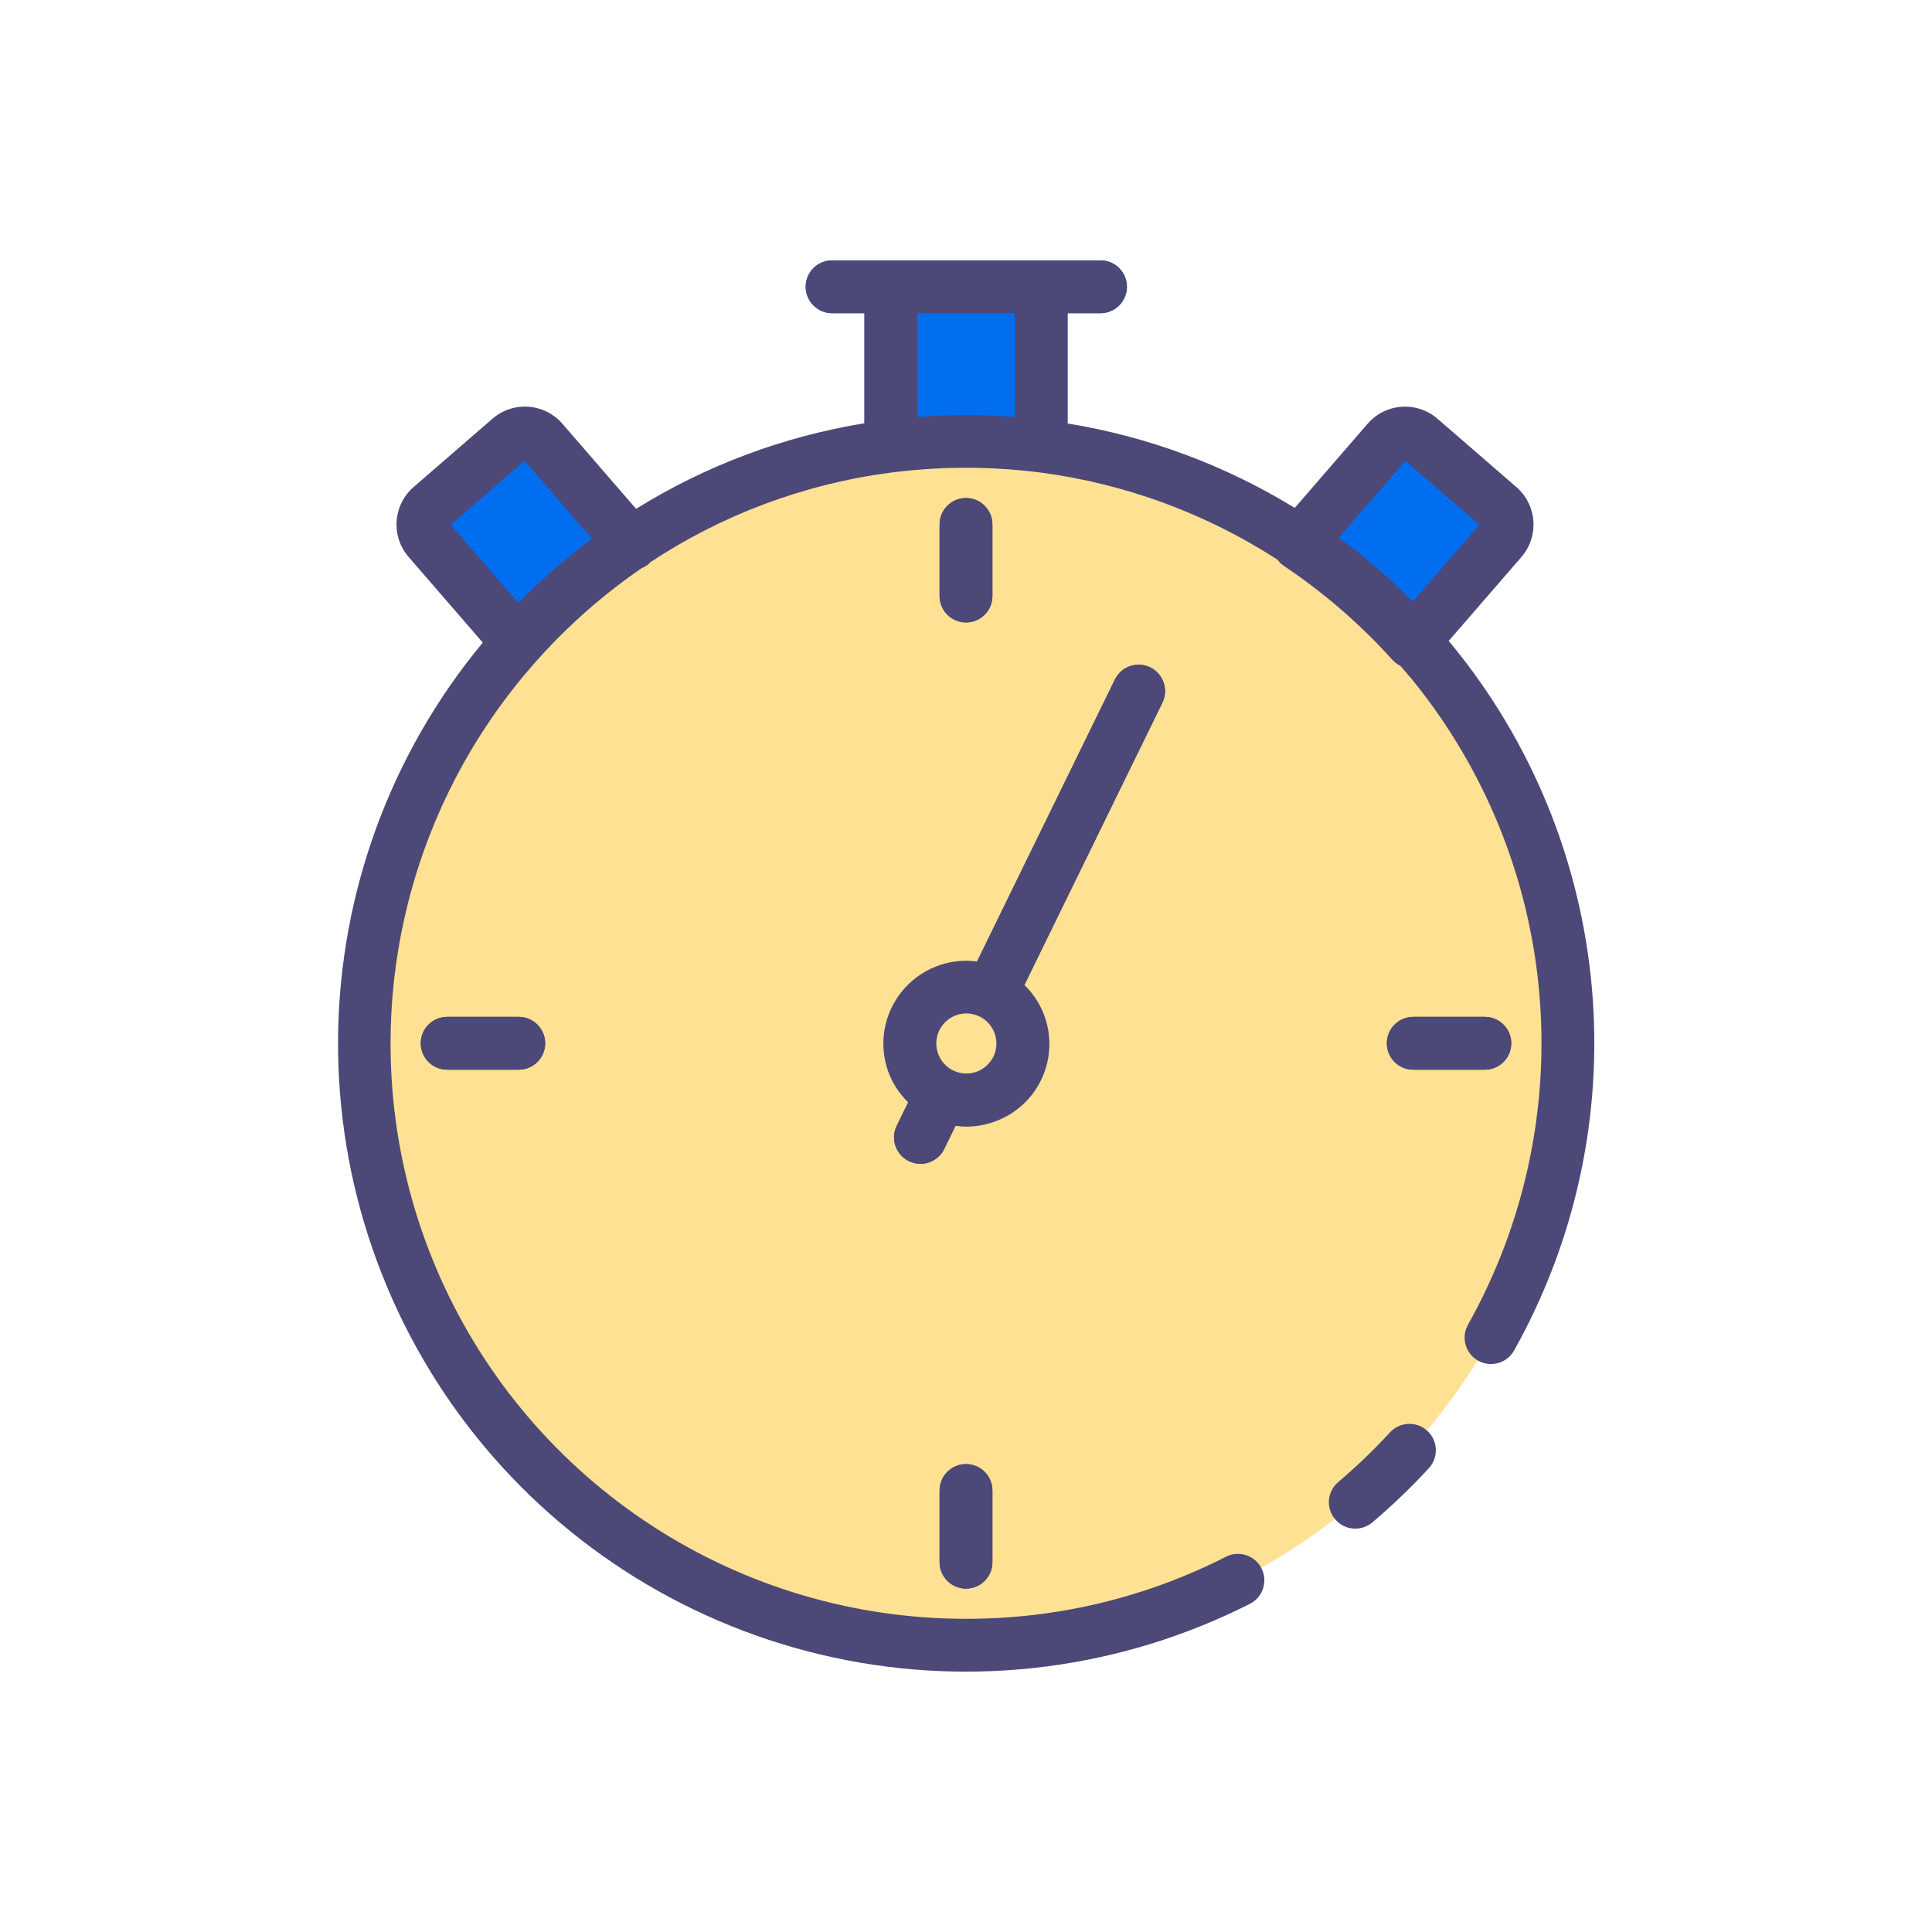 <svg width="128" height="128" viewBox="0 0 128 128" fill="none" xmlns="http://www.w3.org/2000/svg">
<path d="M99.479 35.751L93.579 42.569C91.345 40.087 88.811 37.892 86.035 36.035L91.935 29.217C92.201 28.91 92.578 28.721 92.983 28.692C93.387 28.663 93.787 28.796 94.094 29.062L99.324 33.592C99.476 33.723 99.601 33.884 99.691 34.063C99.781 34.243 99.835 34.439 99.849 34.639C99.863 34.84 99.838 35.041 99.775 35.232C99.711 35.423 99.611 35.599 99.479 35.751Z" fill="#006EEF"/>
<path d="M103.88 69.12C103.879 76.784 101.67 84.286 97.517 90.727C93.364 97.168 87.442 102.276 80.462 105.44C73.481 108.603 65.736 109.688 58.155 108.565C50.574 107.442 43.477 104.158 37.713 99.106C31.95 94.054 27.764 87.448 25.657 80.08C23.55 72.711 23.611 64.891 25.832 57.556C28.054 50.221 32.342 43.681 38.183 38.72C44.025 33.758 51.172 30.585 58.77 29.58L59.01 29.55C62.324 29.137 65.676 29.137 68.99 29.55L69.23 29.58C76.491 30.532 83.347 33.474 89.04 38.08C91.172 39.8 93.122 41.734 94.86 43.85C100.704 50.974 103.893 59.906 103.88 69.12Z" fill="#FFE193"/>
<path d="M64 32.995C63.77 32.995 63.542 33.04 63.33 33.128C63.118 33.216 62.925 33.345 62.762 33.507C62.6 33.67 62.471 33.863 62.383 34.075C62.295 34.288 62.25 34.515 62.25 34.745V39.489C62.25 39.953 62.434 40.398 62.763 40.727C63.091 41.055 63.536 41.239 64 41.239C64.464 41.239 64.909 41.055 65.237 40.727C65.566 40.398 65.75 39.953 65.75 39.489V34.745C65.75 34.515 65.705 34.288 65.617 34.075C65.529 33.863 65.4 33.67 65.238 33.507C65.075 33.345 64.882 33.216 64.67 33.128C64.457 33.04 64.23 32.995 64 32.995Z" fill="#4C4878"/>
<path d="M64 97C63.77 97 63.542 97.045 63.33 97.133C63.118 97.221 62.925 97.35 62.762 97.512C62.6 97.675 62.471 97.868 62.383 98.08C62.295 98.293 62.25 98.52 62.25 98.75V103.5C62.25 103.964 62.434 104.409 62.763 104.737C63.091 105.066 63.536 105.25 64 105.25C64.464 105.25 64.909 105.066 65.237 104.737C65.566 104.409 65.75 103.964 65.75 103.5V98.751C65.75 98.521 65.705 98.293 65.617 98.081C65.529 97.868 65.401 97.675 65.238 97.513C65.076 97.35 64.882 97.221 64.67 97.133C64.458 97.045 64.23 97 64 97Z" fill="#4C4878"/>
<path d="M98.375 67.37H93.631C93.167 67.37 92.722 67.555 92.393 67.883C92.065 68.211 91.881 68.656 91.881 69.12C91.881 69.584 92.065 70.029 92.393 70.358C92.722 70.686 93.167 70.87 93.631 70.87H98.375C98.839 70.87 99.284 70.686 99.612 70.358C99.941 70.029 100.125 69.584 100.125 69.12C100.125 68.656 99.941 68.211 99.612 67.883C99.284 67.555 98.839 67.37 98.375 67.37Z" fill="#4C4878"/>
<path d="M34.369 67.37H29.625C29.161 67.37 28.716 67.555 28.388 67.883C28.059 68.211 27.875 68.656 27.875 69.12C27.875 69.584 28.059 70.029 28.388 70.358C28.716 70.686 29.161 70.87 29.625 70.87H34.369C34.833 70.87 35.278 70.686 35.606 70.358C35.935 70.029 36.119 69.584 36.119 69.12C36.119 68.656 35.935 68.211 35.606 67.883C35.278 67.555 34.833 67.37 34.369 67.37Z" fill="#4C4878"/>
<path d="M76.207 44.216C75.79 44.012 75.31 43.982 74.871 44.132C74.432 44.282 74.071 44.6 73.866 45.016L64.092 65.011C63.897 65.427 63.873 65.903 64.025 66.336C64.177 66.77 64.494 67.126 64.907 67.328C65.32 67.529 65.796 67.561 66.231 67.415C66.667 67.269 67.028 66.958 67.236 66.548L77.011 46.557C77.215 46.14 77.244 45.659 77.094 45.22C76.943 44.781 76.624 44.42 76.207 44.216Z" fill="#4C4878"/>
<path d="M63.144 70.935C62.728 70.731 62.247 70.701 61.808 70.851C61.369 71.001 61.008 71.319 60.803 71.735L59.41 74.587C59.206 75.004 59.176 75.485 59.327 75.924C59.478 76.363 59.797 76.724 60.214 76.928C60.631 77.132 61.112 77.162 61.551 77.011C61.99 76.86 62.351 76.541 62.555 76.124L63.947 73.275C64.048 73.069 64.108 72.844 64.122 72.615C64.136 72.386 64.105 72.156 64.03 71.939C63.956 71.721 63.839 71.521 63.687 71.349C63.535 71.177 63.351 71.036 63.144 70.935Z" fill="#4C4878"/>
<path d="M67.383 70.788C67.058 71.453 66.542 72.007 65.902 72.379C65.262 72.752 64.526 72.926 63.787 72.88C63.048 72.834 62.339 72.57 61.75 72.121C61.161 71.673 60.719 71.059 60.478 70.359C60.238 69.659 60.211 68.903 60.4 68.187C60.589 67.471 60.986 66.827 61.541 66.337C62.096 65.847 62.784 65.532 63.518 65.433C64.252 65.334 64.999 65.455 65.664 65.78C66.556 66.216 67.238 66.989 67.561 67.928C67.883 68.867 67.819 69.896 67.383 70.788Z" fill="#FFE193"/>
<path d="M68.99 19V29.55C65.676 29.137 62.324 29.137 59.01 29.55V19H68.99Z" fill="#006EEF"/>
<path d="M28.39 35.751L34.3 42.569C36.535 40.087 39.069 37.892 41.844 36.035L35.939 29.217C35.673 28.91 35.297 28.721 34.892 28.692C34.487 28.663 34.087 28.796 33.78 29.062L28.55 33.592C28.243 33.857 28.053 34.233 28.023 34.638C27.993 35.043 28.125 35.443 28.39 35.751Z" fill="#006EEF"/>
<path d="M72.912 20.75H55.128C54.664 20.75 54.219 20.566 53.891 20.237C53.562 19.909 53.378 19.464 53.378 19C53.378 18.536 53.562 18.091 53.891 17.763C54.219 17.434 54.664 17.25 55.128 17.25H72.912C73.376 17.25 73.821 17.434 74.149 17.763C74.478 18.091 74.662 18.536 74.662 19C74.662 19.464 74.478 19.909 74.149 20.237C73.821 20.566 73.376 20.75 72.912 20.75Z" fill="#006EEF"/>
<path d="M65.75 39.489V34.745C65.75 34.281 65.566 33.836 65.237 33.508C64.909 33.179 64.464 32.995 64 32.995C63.536 32.995 63.091 33.179 62.763 33.508C62.434 33.836 62.25 34.281 62.25 34.745V39.489C62.25 39.953 62.434 40.398 62.763 40.727C63.091 41.055 63.536 41.239 64 41.239C64.464 41.239 64.909 41.055 65.237 40.727C65.566 40.398 65.75 39.953 65.75 39.489Z" fill="#4C4878"/>
<path d="M62.25 98.751V103.5C62.25 103.964 62.434 104.409 62.763 104.737C63.091 105.066 63.536 105.25 64 105.25C64.464 105.25 64.909 105.066 65.237 104.737C65.566 104.409 65.75 103.964 65.75 103.5V98.751C65.75 98.287 65.566 97.842 65.237 97.513C64.909 97.185 64.464 97.001 64 97.001C63.536 97.001 63.091 97.185 62.763 97.513C62.434 97.842 62.25 98.287 62.25 98.751Z" fill="#4C4878"/>
<path d="M93.631 70.87H98.375C98.839 70.87 99.284 70.686 99.612 70.358C99.941 70.029 100.125 69.584 100.125 69.12C100.125 68.656 99.941 68.211 99.612 67.883C99.284 67.555 98.839 67.37 98.375 67.37H93.631C93.167 67.37 92.722 67.555 92.393 67.883C92.065 68.211 91.881 68.656 91.881 69.12C91.881 69.584 92.065 70.029 92.393 70.358C92.722 70.686 93.167 70.87 93.631 70.87Z" fill="#4C4878"/>
<path d="M29.625 67.37C29.161 67.37 28.716 67.555 28.388 67.883C28.059 68.211 27.875 68.656 27.875 69.12C27.875 69.584 28.059 70.029 28.388 70.358C28.716 70.686 29.161 70.87 29.625 70.87H34.369C34.833 70.87 35.278 70.686 35.606 70.358C35.935 70.029 36.119 69.584 36.119 69.12C36.119 68.656 35.935 68.211 35.606 67.883C35.278 67.555 34.833 67.37 34.369 67.37H29.625Z" fill="#4C4878"/>
<path d="M76.207 44.216C75.79 44.012 75.31 43.982 74.871 44.132C74.432 44.282 74.071 44.6 73.866 45.016L64.733 63.7C63.806 63.578 62.863 63.695 61.993 64.039C61.124 64.383 60.357 64.944 59.765 65.668C59.173 66.392 58.776 67.255 58.611 68.176C58.446 69.096 58.519 70.044 58.823 70.928C59.102 71.725 59.563 72.446 60.17 73.034L59.41 74.588C59.206 75.005 59.176 75.486 59.327 75.925C59.478 76.364 59.797 76.725 60.214 76.929C60.631 77.133 61.112 77.163 61.551 77.012C61.99 76.861 62.351 76.542 62.555 76.125L63.305 74.59C63.54 74.623 63.777 74.64 64.015 74.642C64.624 74.641 65.228 74.54 65.804 74.342C66.691 74.044 67.487 73.523 68.115 72.829C68.743 72.135 69.182 71.291 69.389 70.379C69.597 69.466 69.566 68.516 69.3 67.618C69.034 66.721 68.541 65.907 67.87 65.255L77.011 46.555C77.214 46.138 77.243 45.658 77.092 45.219C76.942 44.781 76.623 44.42 76.207 44.216ZM65.807 70.016C65.603 70.428 65.262 70.757 64.843 70.947C64.423 71.137 63.951 71.175 63.507 71.056C63.062 70.936 62.673 70.666 62.405 70.292C62.137 69.918 62.007 69.463 62.037 69.003C62.068 68.544 62.256 68.11 62.57 67.774C62.885 67.438 63.306 67.221 63.762 67.161C64.219 67.1 64.682 67.2 65.073 67.443C65.464 67.686 65.758 68.056 65.907 68.492C65.993 68.74 66.028 69.003 66.011 69.265C65.995 69.527 65.926 69.784 65.81 70.019L65.807 70.016Z" fill="#4C4878"/>
<path d="M96.213 42.739C96.137 42.647 96.054 42.559 95.977 42.467L100.8 36.9C101.368 36.242 101.652 35.385 101.589 34.517C101.527 33.65 101.123 32.842 100.467 32.272L95.237 27.742C94.579 27.173 93.722 26.888 92.854 26.95C91.986 27.012 91.179 27.416 90.609 28.074L85.78 33.65C81.178 30.826 76.069 28.927 70.74 28.059V20.75H72.912C73.376 20.75 73.821 20.566 74.149 20.237C74.478 19.909 74.662 19.464 74.662 19C74.662 18.536 74.478 18.091 74.149 17.763C73.821 17.434 73.376 17.25 72.912 17.25H55.128C54.664 17.25 54.219 17.434 53.89 17.763C53.562 18.091 53.378 18.536 53.378 19C53.378 19.464 53.562 19.909 53.89 20.237C54.219 20.566 54.664 20.75 55.128 20.75H57.26V28.044C51.896 28.919 46.758 30.844 42.141 33.711L37.257 28.07C36.687 27.413 35.88 27.009 35.012 26.947C34.144 26.885 33.288 27.17 32.63 27.739L27.4 32.27C26.744 32.84 26.341 33.648 26.279 34.515C26.216 35.382 26.501 36.239 27.069 36.897L31.985 42.573C25.873 49.938 22.487 59.185 22.398 68.756C22.309 78.326 25.522 87.635 31.495 95.113C37.469 102.59 45.838 107.78 55.192 109.807C64.546 111.834 74.313 110.573 82.846 106.239C83.249 106.022 83.55 105.657 83.687 105.221C83.824 104.784 83.784 104.312 83.577 103.904C83.37 103.497 83.011 103.187 82.578 103.04C82.145 102.894 81.672 102.922 81.26 103.12C75.917 105.849 70 107.265 64 107.25C56.636 107.255 49.429 105.126 43.25 101.12C37.071 97.115 32.185 91.404 29.184 84.68C26.182 77.956 25.194 70.506 26.337 63.232C27.481 55.958 30.709 49.17 35.629 43.692C35.648 43.67 35.67 43.651 35.687 43.628C37.717 41.369 40.009 39.36 42.513 37.641C42.684 37.573 42.843 37.477 42.984 37.358C43.023 37.325 43.052 37.285 43.084 37.249C47.863 34.092 53.299 32.063 58.978 31.317L59.22 31.287C62.393 30.893 65.602 30.893 68.775 31.287L68.999 31.315C74.567 32.055 79.902 34.02 84.619 37.069C84.648 37.108 84.682 37.144 84.714 37.181C84.746 37.218 84.783 37.258 84.821 37.294C84.842 37.315 84.859 37.339 84.882 37.358C84.905 37.377 84.948 37.404 84.982 37.428C85.016 37.452 85.027 37.47 85.053 37.487C87.71 39.265 90.135 41.366 92.274 43.742C92.298 43.769 92.328 43.789 92.354 43.814C92.38 43.839 92.399 43.867 92.427 43.891C92.438 43.901 92.453 43.904 92.465 43.913C92.562 43.993 92.667 44.063 92.779 44.12C93.022 44.399 93.271 44.674 93.505 44.959C98.357 50.889 101.311 58.143 101.981 65.776C102.652 73.409 101.009 81.066 97.266 87.752C97.151 87.953 97.077 88.174 97.048 88.403C97.019 88.632 97.036 88.865 97.098 89.088C97.159 89.311 97.264 89.519 97.407 89.701C97.549 89.883 97.726 90.035 97.928 90.148C98.129 90.261 98.351 90.333 98.581 90.36C98.81 90.387 99.043 90.368 99.265 90.304C99.487 90.241 99.695 90.134 99.876 89.99C100.056 89.846 100.207 89.668 100.318 89.465C104.406 82.165 106.2 73.803 105.468 65.469C104.735 57.134 101.51 49.214 96.211 42.739H96.213ZM98.013 34.772L93.6 39.861C92.504 38.751 91.348 37.702 90.136 36.719C89.666 36.339 89.176 35.99 88.691 35.632L93.11 30.532L98.013 34.772ZM34.346 39.954L29.856 34.771L34.756 30.528L39.227 35.692C37.492 36.984 35.86 38.409 34.346 39.954ZM60.76 27.631V20.75H67.24V27.631C65.083 27.465 62.917 27.465 60.76 27.631Z" fill="#4C4878"/>
<path d="M92.09 94.9C91.015 96.067 89.869 97.167 88.659 98.192C88.305 98.493 88.085 98.921 88.047 99.384C88.01 99.847 88.157 100.305 88.458 100.659C88.758 101.013 89.187 101.233 89.65 101.271C90.112 101.308 90.571 101.161 90.925 100.86C92.246 99.742 93.496 98.542 94.668 97.268C94.823 97.099 94.944 96.901 95.023 96.685C95.102 96.469 95.137 96.24 95.127 96.01C95.118 95.78 95.063 95.555 94.966 95.346C94.869 95.138 94.732 94.951 94.563 94.795C94.393 94.64 94.195 94.519 93.979 94.44C93.763 94.361 93.534 94.326 93.305 94.336C93.075 94.345 92.849 94.4 92.641 94.497C92.433 94.594 92.245 94.731 92.09 94.9Z" fill="#4C4878"/>
</svg>
